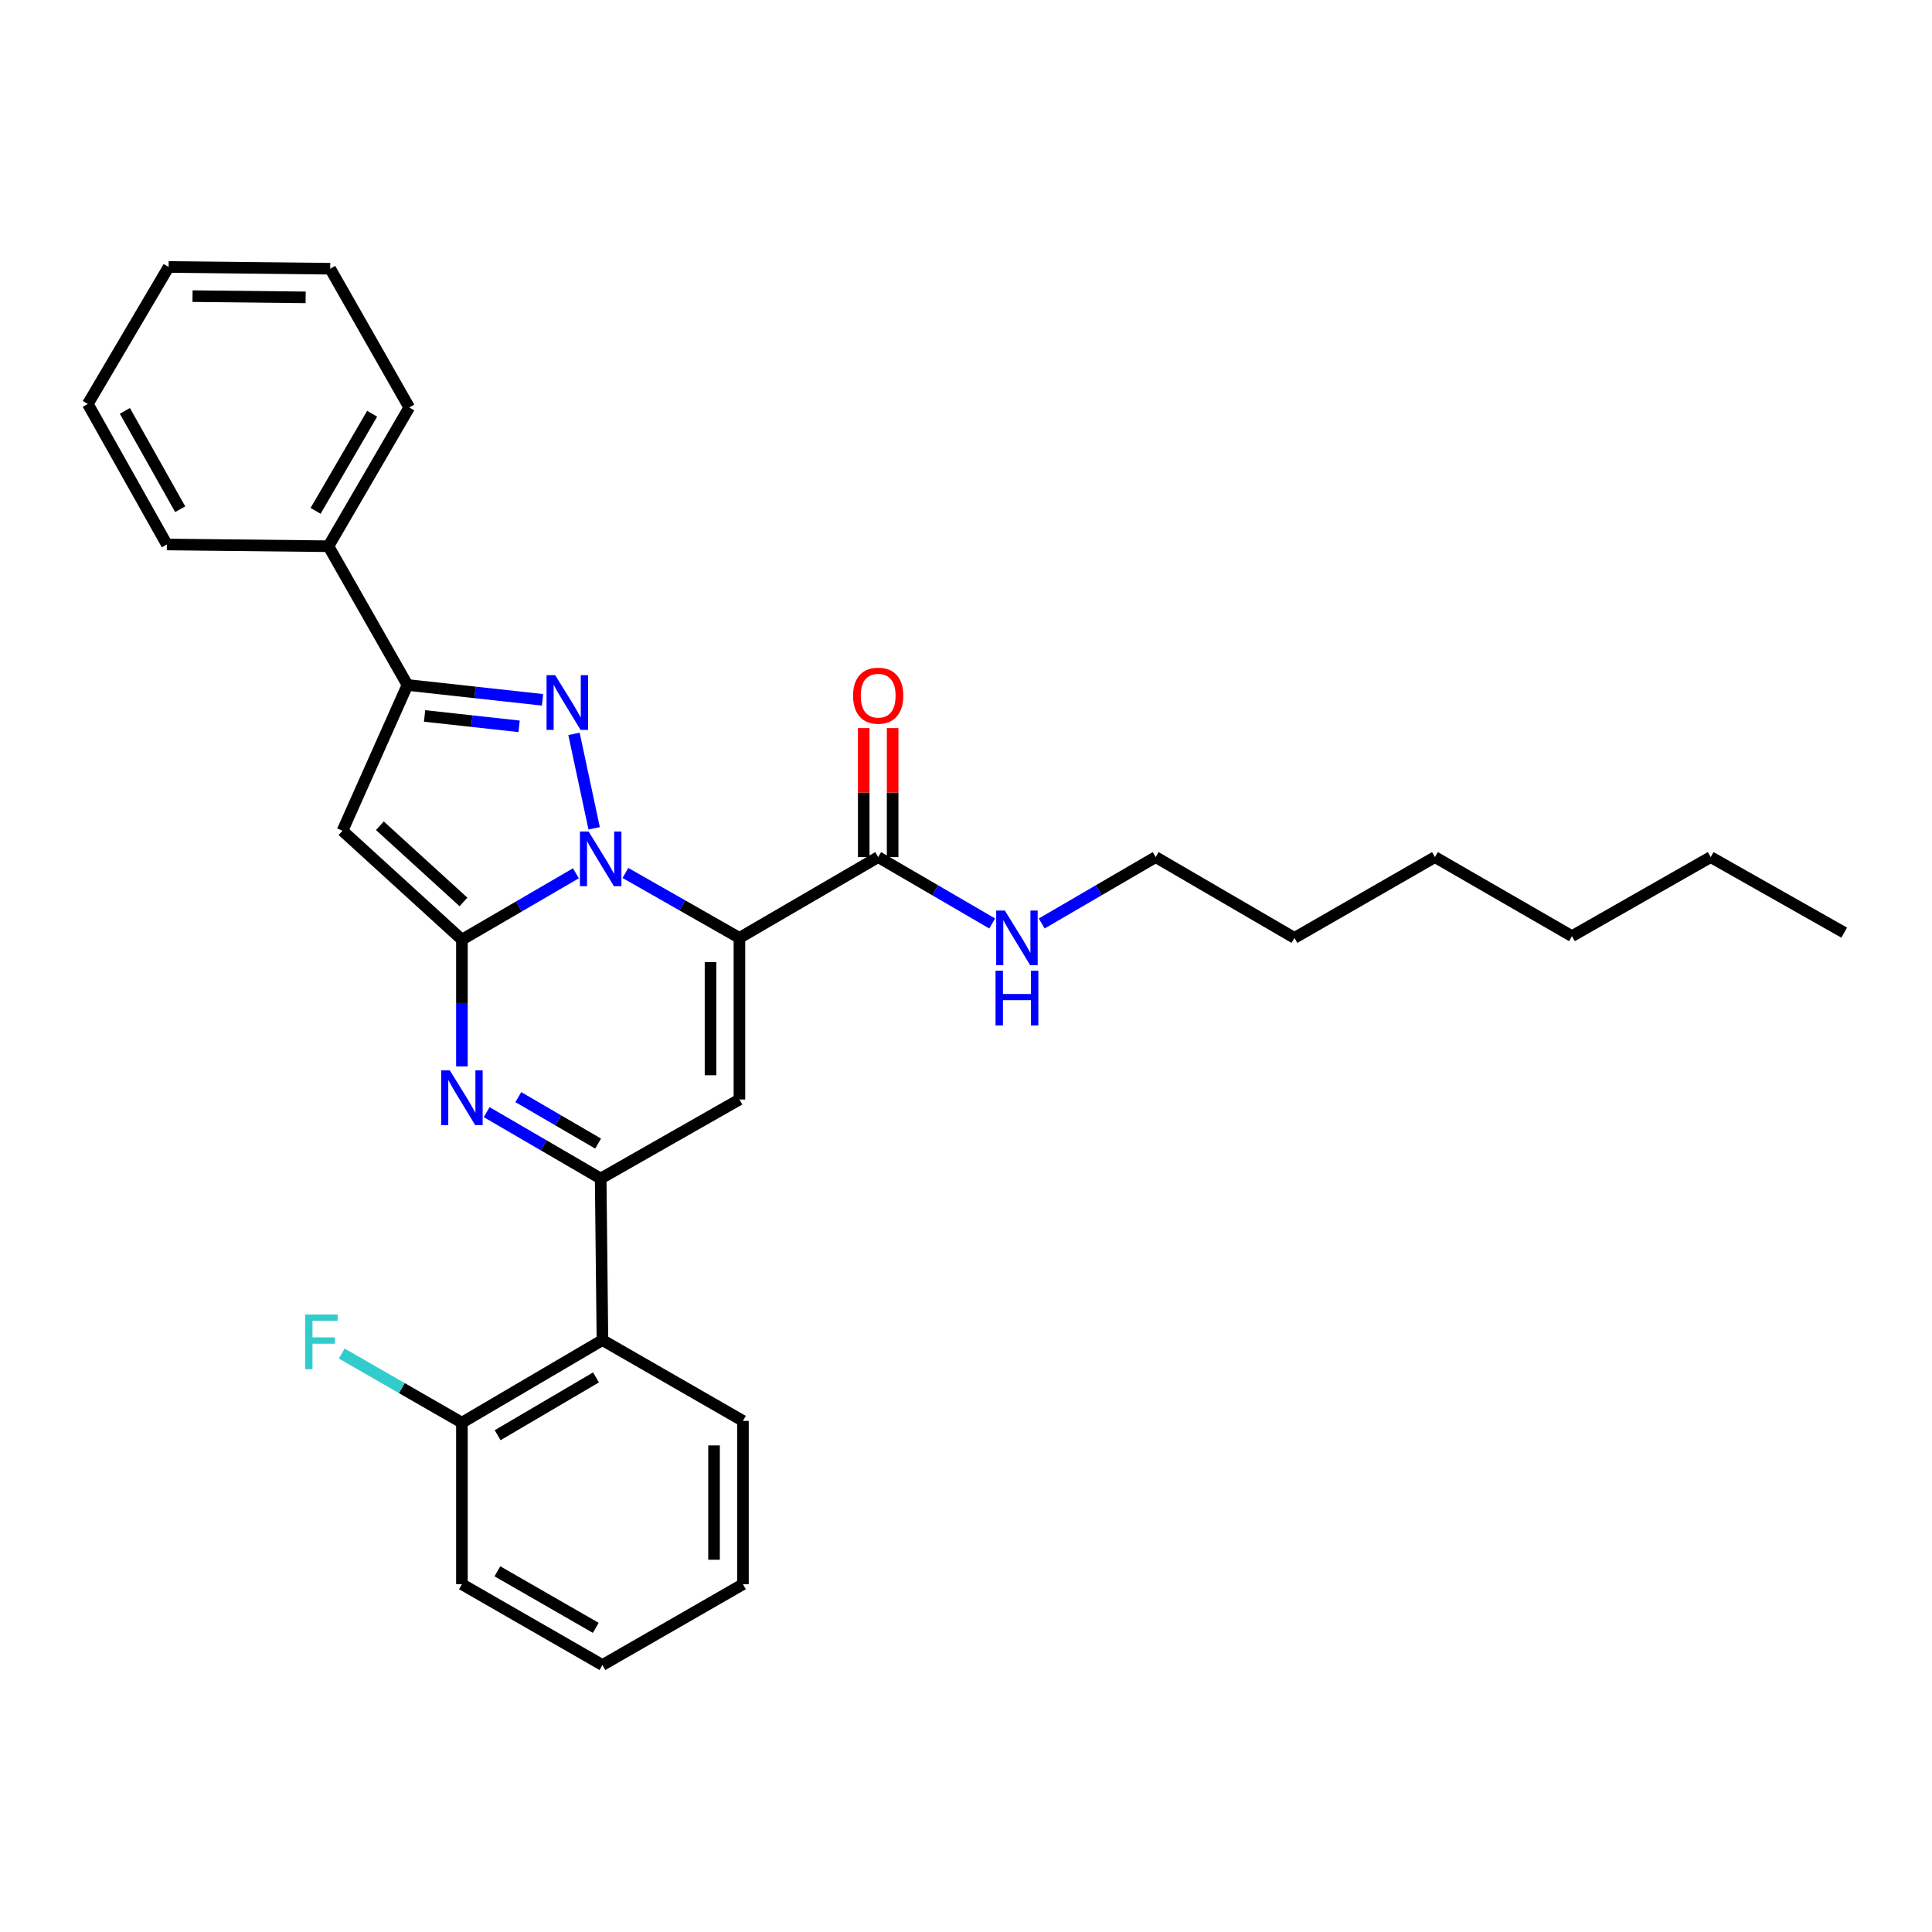 <?xml version='1.0' encoding='iso-8859-1'?>
<svg version='1.1' baseProfile='full'
              xmlns='http://www.w3.org/2000/svg'
                      xmlns:rdkit='http://www.rdkit.org/xml'
                      xmlns:xlink='http://www.w3.org/1999/xlink'
                  xml:space='preserve'
width='1000px' height='1000px' viewBox='0 0 1000 1000'>
<!-- END OF HEADER -->
<rect style='opacity:1.0;fill:#FFFFFF;stroke:none' width='1000' height='1000' x='0' y='0'> </rect>
<path class='bond-0' d='M 598.179,443.633 L 568.682,460.811' style='fill:none;fill-rule:evenodd;stroke:#000000;stroke-width:6px;stroke-linecap:butt;stroke-linejoin:miter;stroke-opacity:1' />
<path class='bond-0' d='M 568.682,460.811 L 539.185,477.989' style='fill:none;fill-rule:evenodd;stroke:#0000FF;stroke-width:6px;stroke-linecap:butt;stroke-linejoin:miter;stroke-opacity:1' />
<path class='bond-1' d='M 598.179,443.633 L 669.999,485.453' style='fill:none;fill-rule:evenodd;stroke:#000000;stroke-width:6px;stroke-linecap:butt;stroke-linejoin:miter;stroke-opacity:1' />
<path class='bond-2' d='M 454.547,443.633 L 484.048,460.811' style='fill:none;fill-rule:evenodd;stroke:#000000;stroke-width:6px;stroke-linecap:butt;stroke-linejoin:miter;stroke-opacity:1' />
<path class='bond-2' d='M 484.048,460.811 L 513.55,477.989' style='fill:none;fill-rule:evenodd;stroke:#0000FF;stroke-width:6px;stroke-linecap:butt;stroke-linejoin:miter;stroke-opacity:1' />
<path class='bond-3' d='M 462.028,443.633 L 462.028,410.242' style='fill:none;fill-rule:evenodd;stroke:#000000;stroke-width:6px;stroke-linecap:butt;stroke-linejoin:miter;stroke-opacity:1' />
<path class='bond-3' d='M 462.028,410.242 L 462.028,376.851' style='fill:none;fill-rule:evenodd;stroke:#FF0000;stroke-width:6px;stroke-linecap:butt;stroke-linejoin:miter;stroke-opacity:1' />
<path class='bond-3' d='M 447.066,443.633 L 447.066,410.242' style='fill:none;fill-rule:evenodd;stroke:#000000;stroke-width:6px;stroke-linecap:butt;stroke-linejoin:miter;stroke-opacity:1' />
<path class='bond-3' d='M 447.066,410.242 L 447.066,376.851' style='fill:none;fill-rule:evenodd;stroke:#FF0000;stroke-width:6px;stroke-linecap:butt;stroke-linejoin:miter;stroke-opacity:1' />
<path class='bond-4' d='M 454.547,443.633 L 382.727,485.453' style='fill:none;fill-rule:evenodd;stroke:#000000;stroke-width:6px;stroke-linecap:butt;stroke-linejoin:miter;stroke-opacity:1' />
<path class='bond-5' d='M 813.64,484.547 L 742.726,443.633' style='fill:none;fill-rule:evenodd;stroke:#000000;stroke-width:6px;stroke-linecap:butt;stroke-linejoin:miter;stroke-opacity:1' />
<path class='bond-6' d='M 813.64,484.547 L 885.452,443.633' style='fill:none;fill-rule:evenodd;stroke:#000000;stroke-width:6px;stroke-linecap:butt;stroke-linejoin:miter;stroke-opacity:1' />
<path class='bond-7' d='M 177.275,430 L 210.907,354.547' style='fill:none;fill-rule:evenodd;stroke:#000000;stroke-width:6px;stroke-linecap:butt;stroke-linejoin:miter;stroke-opacity:1' />
<path class='bond-8' d='M 177.275,430 L 239.086,486.367' style='fill:none;fill-rule:evenodd;stroke:#000000;stroke-width:6px;stroke-linecap:butt;stroke-linejoin:miter;stroke-opacity:1' />
<path class='bond-8' d='M 196.628,427.399 L 239.897,466.857' style='fill:none;fill-rule:evenodd;stroke:#000000;stroke-width:6px;stroke-linecap:butt;stroke-linejoin:miter;stroke-opacity:1' />
<path class='bond-9' d='M 210.907,354.547 L 170.001,282.727' style='fill:none;fill-rule:evenodd;stroke:#000000;stroke-width:6px;stroke-linecap:butt;stroke-linejoin:miter;stroke-opacity:1' />
<path class='bond-10' d='M 210.907,354.547 L 245.86,358.386' style='fill:none;fill-rule:evenodd;stroke:#000000;stroke-width:6px;stroke-linecap:butt;stroke-linejoin:miter;stroke-opacity:1' />
<path class='bond-10' d='M 245.86,358.386 L 280.813,362.225' style='fill:none;fill-rule:evenodd;stroke:#0000FF;stroke-width:6px;stroke-linecap:butt;stroke-linejoin:miter;stroke-opacity:1' />
<path class='bond-10' d='M 219.759,370.572 L 244.226,373.259' style='fill:none;fill-rule:evenodd;stroke:#000000;stroke-width:6px;stroke-linecap:butt;stroke-linejoin:miter;stroke-opacity:1' />
<path class='bond-10' d='M 244.226,373.259 L 268.693,375.946' style='fill:none;fill-rule:evenodd;stroke:#0000FF;stroke-width:6px;stroke-linecap:butt;stroke-linejoin:miter;stroke-opacity:1' />
<path class='bond-11' d='M 297.098,379.861 L 307.531,428.734' style='fill:none;fill-rule:evenodd;stroke:#0000FF;stroke-width:6px;stroke-linecap:butt;stroke-linejoin:miter;stroke-opacity:1' />
<path class='bond-12' d='M 239.086,486.367 L 268.588,469.189' style='fill:none;fill-rule:evenodd;stroke:#000000;stroke-width:6px;stroke-linecap:butt;stroke-linejoin:miter;stroke-opacity:1' />
<path class='bond-12' d='M 268.588,469.189 L 298.089,452.011' style='fill:none;fill-rule:evenodd;stroke:#0000FF;stroke-width:6px;stroke-linecap:butt;stroke-linejoin:miter;stroke-opacity:1' />
<path class='bond-13' d='M 239.086,486.367 L 239.086,519.171' style='fill:none;fill-rule:evenodd;stroke:#000000;stroke-width:6px;stroke-linecap:butt;stroke-linejoin:miter;stroke-opacity:1' />
<path class='bond-13' d='M 239.086,519.171 L 239.086,551.974' style='fill:none;fill-rule:evenodd;stroke:#0000FF;stroke-width:6px;stroke-linecap:butt;stroke-linejoin:miter;stroke-opacity:1' />
<path class='bond-14' d='M 323.713,451.841 L 353.22,468.647' style='fill:none;fill-rule:evenodd;stroke:#0000FF;stroke-width:6px;stroke-linecap:butt;stroke-linejoin:miter;stroke-opacity:1' />
<path class='bond-14' d='M 353.22,468.647 L 382.727,485.453' style='fill:none;fill-rule:evenodd;stroke:#000000;stroke-width:6px;stroke-linecap:butt;stroke-linejoin:miter;stroke-opacity:1' />
<path class='bond-15' d='M 382.727,485.453 L 382.727,569.094' style='fill:none;fill-rule:evenodd;stroke:#000000;stroke-width:6px;stroke-linecap:butt;stroke-linejoin:miter;stroke-opacity:1' />
<path class='bond-15' d='M 367.764,497.999 L 367.764,556.548' style='fill:none;fill-rule:evenodd;stroke:#000000;stroke-width:6px;stroke-linecap:butt;stroke-linejoin:miter;stroke-opacity:1' />
<path class='bond-16' d='M 382.727,569.094 L 310.907,610' style='fill:none;fill-rule:evenodd;stroke:#000000;stroke-width:6px;stroke-linecap:butt;stroke-linejoin:miter;stroke-opacity:1' />
<path class='bond-17' d='M 310.907,610 L 311.821,693.64' style='fill:none;fill-rule:evenodd;stroke:#000000;stroke-width:6px;stroke-linecap:butt;stroke-linejoin:miter;stroke-opacity:1' />
<path class='bond-18' d='M 310.907,610 L 281.405,592.821' style='fill:none;fill-rule:evenodd;stroke:#000000;stroke-width:6px;stroke-linecap:butt;stroke-linejoin:miter;stroke-opacity:1' />
<path class='bond-18' d='M 281.405,592.821 L 251.904,575.643' style='fill:none;fill-rule:evenodd;stroke:#0000FF;stroke-width:6px;stroke-linecap:butt;stroke-linejoin:miter;stroke-opacity:1' />
<path class='bond-18' d='M 309.585,591.916 L 288.935,579.891' style='fill:none;fill-rule:evenodd;stroke:#000000;stroke-width:6px;stroke-linecap:butt;stroke-linejoin:miter;stroke-opacity:1' />
<path class='bond-18' d='M 288.935,579.891 L 268.284,567.866' style='fill:none;fill-rule:evenodd;stroke:#0000FF;stroke-width:6px;stroke-linecap:butt;stroke-linejoin:miter;stroke-opacity:1' />
<path class='bond-19' d='M 239.086,819.999 L 311.821,861.819' style='fill:none;fill-rule:evenodd;stroke:#000000;stroke-width:6px;stroke-linecap:butt;stroke-linejoin:miter;stroke-opacity:1' />
<path class='bond-19' d='M 257.455,813.301 L 308.369,842.575' style='fill:none;fill-rule:evenodd;stroke:#000000;stroke-width:6px;stroke-linecap:butt;stroke-linejoin:miter;stroke-opacity:1' />
<path class='bond-20' d='M 239.086,819.999 L 239.086,736.367' style='fill:none;fill-rule:evenodd;stroke:#000000;stroke-width:6px;stroke-linecap:butt;stroke-linejoin:miter;stroke-opacity:1' />
<path class='bond-21' d='M 311.821,861.819 L 384.547,819.999' style='fill:none;fill-rule:evenodd;stroke:#000000;stroke-width:6px;stroke-linecap:butt;stroke-linejoin:miter;stroke-opacity:1' />
<path class='bond-22' d='M 384.547,819.999 L 384.547,735.452' style='fill:none;fill-rule:evenodd;stroke:#000000;stroke-width:6px;stroke-linecap:butt;stroke-linejoin:miter;stroke-opacity:1' />
<path class='bond-22' d='M 369.585,807.317 L 369.585,748.134' style='fill:none;fill-rule:evenodd;stroke:#000000;stroke-width:6px;stroke-linecap:butt;stroke-linejoin:miter;stroke-opacity:1' />
<path class='bond-23' d='M 384.547,735.452 L 311.821,693.64' style='fill:none;fill-rule:evenodd;stroke:#000000;stroke-width:6px;stroke-linecap:butt;stroke-linejoin:miter;stroke-opacity:1' />
<path class='bond-24' d='M 170.001,282.727 L 211.821,210.907' style='fill:none;fill-rule:evenodd;stroke:#000000;stroke-width:6px;stroke-linecap:butt;stroke-linejoin:miter;stroke-opacity:1' />
<path class='bond-24' d='M 163.344,264.425 L 192.618,214.151' style='fill:none;fill-rule:evenodd;stroke:#000000;stroke-width:6px;stroke-linecap:butt;stroke-linejoin:miter;stroke-opacity:1' />
<path class='bond-25' d='M 170.001,282.727 L 86.361,281.821' style='fill:none;fill-rule:evenodd;stroke:#000000;stroke-width:6px;stroke-linecap:butt;stroke-linejoin:miter;stroke-opacity:1' />
<path class='bond-26' d='M 211.821,210.907 L 170.907,139.087' style='fill:none;fill-rule:evenodd;stroke:#000000;stroke-width:6px;stroke-linecap:butt;stroke-linejoin:miter;stroke-opacity:1' />
<path class='bond-27' d='M 86.361,281.821 L 45.455,209.087' style='fill:none;fill-rule:evenodd;stroke:#000000;stroke-width:6px;stroke-linecap:butt;stroke-linejoin:miter;stroke-opacity:1' />
<path class='bond-27' d='M 93.266,263.576 L 64.632,212.662' style='fill:none;fill-rule:evenodd;stroke:#000000;stroke-width:6px;stroke-linecap:butt;stroke-linejoin:miter;stroke-opacity:1' />
<path class='bond-28' d='M 170.907,139.087 L 87.275,138.181' style='fill:none;fill-rule:evenodd;stroke:#000000;stroke-width:6px;stroke-linecap:butt;stroke-linejoin:miter;stroke-opacity:1' />
<path class='bond-28' d='M 158.2,153.913 L 99.658,153.278' style='fill:none;fill-rule:evenodd;stroke:#000000;stroke-width:6px;stroke-linecap:butt;stroke-linejoin:miter;stroke-opacity:1' />
<path class='bond-29' d='M 45.455,209.087 L 87.275,138.181' style='fill:none;fill-rule:evenodd;stroke:#000000;stroke-width:6px;stroke-linecap:butt;stroke-linejoin:miter;stroke-opacity:1' />
<path class='bond-30' d='M 311.821,693.64 L 239.086,736.367' style='fill:none;fill-rule:evenodd;stroke:#000000;stroke-width:6px;stroke-linecap:butt;stroke-linejoin:miter;stroke-opacity:1' />
<path class='bond-30' d='M 308.489,712.95 L 257.575,742.859' style='fill:none;fill-rule:evenodd;stroke:#000000;stroke-width:6px;stroke-linecap:butt;stroke-linejoin:miter;stroke-opacity:1' />
<path class='bond-31' d='M 239.086,736.367 L 207.982,718.48' style='fill:none;fill-rule:evenodd;stroke:#000000;stroke-width:6px;stroke-linecap:butt;stroke-linejoin:miter;stroke-opacity:1' />
<path class='bond-31' d='M 207.982,718.48 L 176.878,700.594' style='fill:none;fill-rule:evenodd;stroke:#33CCCC;stroke-width:6px;stroke-linecap:butt;stroke-linejoin:miter;stroke-opacity:1' />
<path class='bond-32' d='M 742.726,443.633 L 669.999,485.453' style='fill:none;fill-rule:evenodd;stroke:#000000;stroke-width:6px;stroke-linecap:butt;stroke-linejoin:miter;stroke-opacity:1' />
<path class='bond-33' d='M 885.452,443.633 L 954.545,482.727' style='fill:none;fill-rule:evenodd;stroke:#000000;stroke-width:6px;stroke-linecap:butt;stroke-linejoin:miter;stroke-opacity:1' />
<path  class='atom-2' d='M 520.107 471.293
L 529.387 486.293
Q 530.307 487.773, 531.787 490.453
Q 533.267 493.133, 533.347 493.293
L 533.347 471.293
L 537.107 471.293
L 537.107 499.613
L 533.227 499.613
L 523.267 483.213
Q 522.107 481.293, 520.867 479.093
Q 519.667 476.893, 519.307 476.213
L 519.307 499.613
L 515.627 499.613
L 515.627 471.293
L 520.107 471.293
' fill='#0000FF'/>
<path  class='atom-2' d='M 515.287 502.445
L 519.127 502.445
L 519.127 514.485
L 533.607 514.485
L 533.607 502.445
L 537.447 502.445
L 537.447 530.765
L 533.607 530.765
L 533.607 517.685
L 519.127 517.685
L 519.127 530.765
L 515.287 530.765
L 515.287 502.445
' fill='#0000FF'/>
<path  class='atom-3' d='M 441.547 360.08
Q 441.547 353.28, 444.907 349.48
Q 448.267 345.68, 454.547 345.68
Q 460.827 345.68, 464.187 349.48
Q 467.547 353.28, 467.547 360.08
Q 467.547 366.96, 464.147 370.88
Q 460.747 374.76, 454.547 374.76
Q 448.307 374.76, 444.907 370.88
Q 441.547 367, 441.547 360.08
M 454.547 371.56
Q 458.867 371.56, 461.187 368.68
Q 463.547 365.76, 463.547 360.08
Q 463.547 354.52, 461.187 351.72
Q 458.867 348.88, 454.547 348.88
Q 450.227 348.88, 447.867 351.68
Q 445.547 354.48, 445.547 360.08
Q 445.547 365.8, 447.867 368.68
Q 450.227 371.56, 454.547 371.56
' fill='#FF0000'/>
<path  class='atom-7' d='M 287.373 349.473
L 296.653 364.473
Q 297.573 365.953, 299.053 368.633
Q 300.533 371.313, 300.613 371.473
L 300.613 349.473
L 304.373 349.473
L 304.373 377.793
L 300.493 377.793
L 290.533 361.393
Q 289.373 359.473, 288.133 357.273
Q 286.933 355.073, 286.573 354.393
L 286.573 377.793
L 282.893 377.793
L 282.893 349.473
L 287.373 349.473
' fill='#0000FF'/>
<path  class='atom-9' d='M 304.647 430.387
L 313.927 445.387
Q 314.847 446.867, 316.327 449.547
Q 317.807 452.227, 317.887 452.387
L 317.887 430.387
L 321.647 430.387
L 321.647 458.707
L 317.767 458.707
L 307.807 442.307
Q 306.647 440.387, 305.407 438.187
Q 304.207 435.987, 303.847 435.307
L 303.847 458.707
L 300.167 458.707
L 300.167 430.387
L 304.647 430.387
' fill='#0000FF'/>
<path  class='atom-13' d='M 232.826 554.019
L 242.106 569.019
Q 243.026 570.499, 244.506 573.179
Q 245.986 575.859, 246.066 576.019
L 246.066 554.019
L 249.826 554.019
L 249.826 582.339
L 245.946 582.339
L 235.986 565.939
Q 234.826 564.019, 233.586 561.819
Q 232.386 559.619, 232.026 558.939
L 232.026 582.339
L 228.346 582.339
L 228.346 554.019
L 232.826 554.019
' fill='#0000FF'/>
<path  class='atom-26' d='M 157.94 680.386
L 174.78 680.386
L 174.78 683.626
L 161.74 683.626
L 161.74 692.226
L 173.34 692.226
L 173.34 695.506
L 161.74 695.506
L 161.74 708.706
L 157.94 708.706
L 157.94 680.386
' fill='#33CCCC'/>
</svg>
